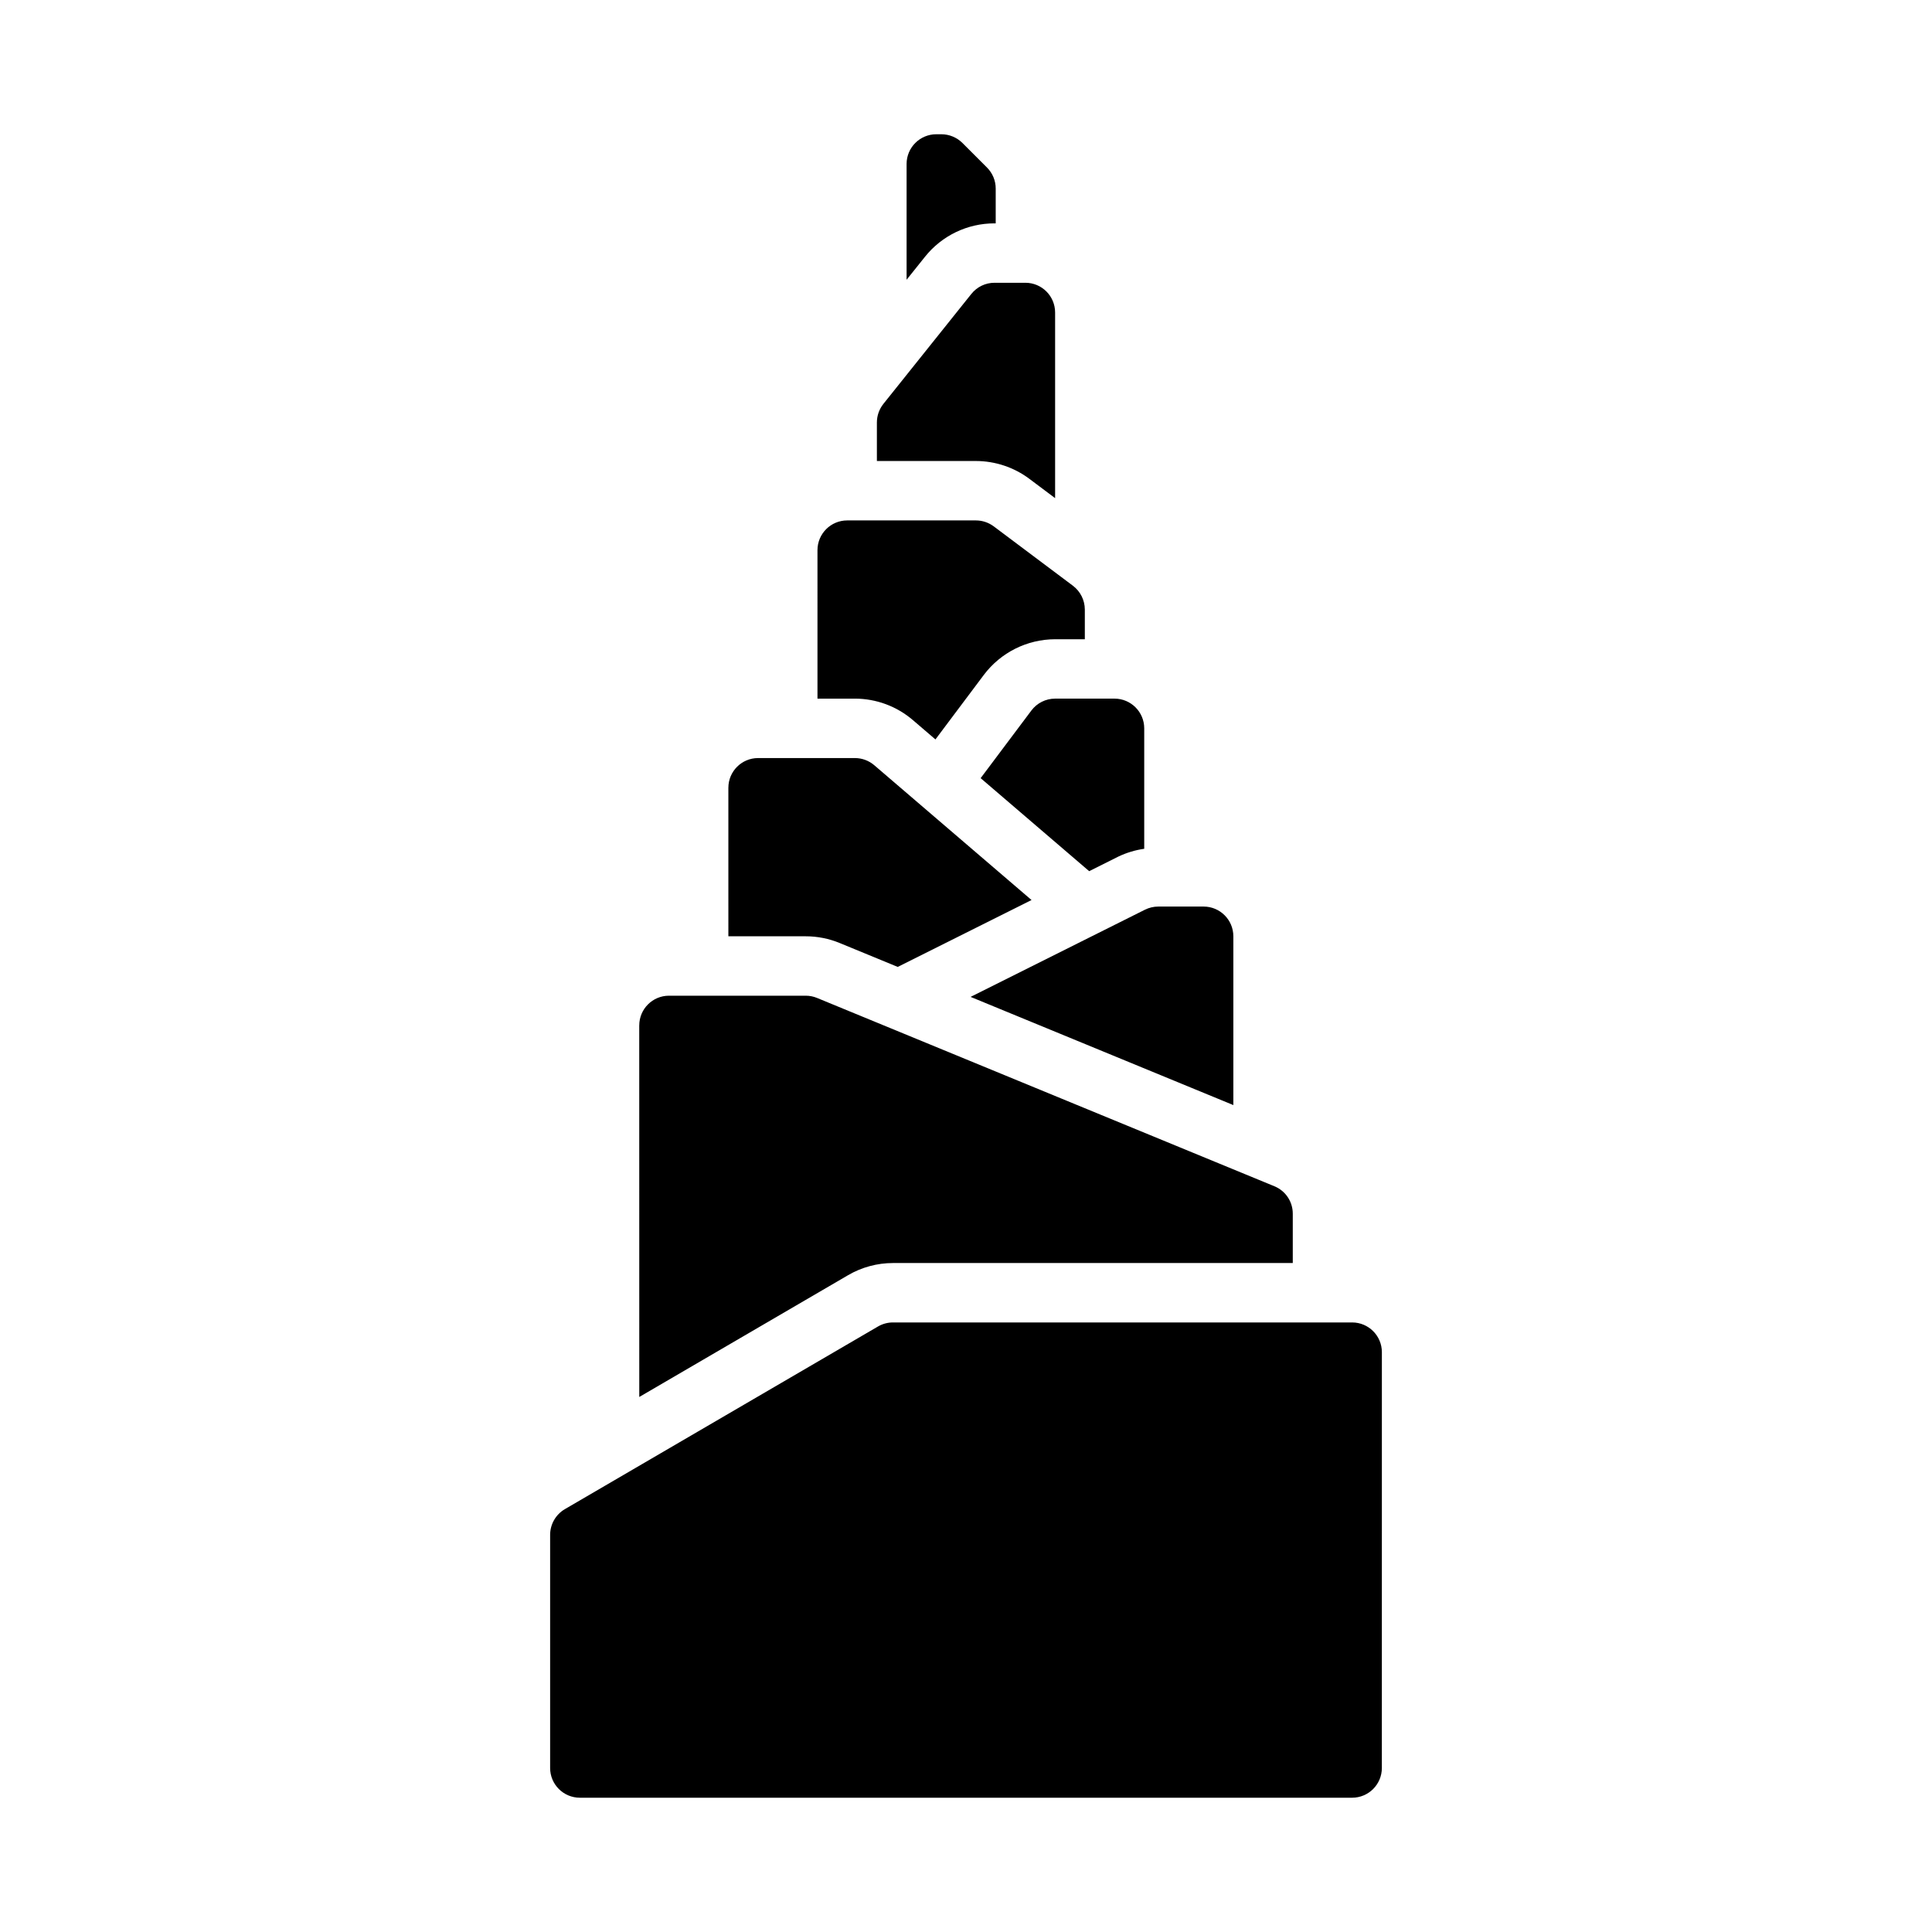 <?xml version="1.0" encoding="UTF-8"?>
<!-- Uploaded to: ICON Repo, www.svgrepo.com, Generator: ICON Repo Mixer Tools -->
<svg fill="#000000" width="800px" height="800px" version="1.1" viewBox="144 144 512 512" xmlns="http://www.w3.org/2000/svg">
 <path d="m470.85 392.12v44.738l-69.633-28.672 46.215-23.109v0.004c1.094-0.547 2.293-0.828 3.516-0.832h12.031c4.344 0.004 7.867 3.527 7.871 7.871zm-31.488-62.977c4.344 0.008 7.867 3.527 7.871 7.875v31.922c-2.371 0.332-4.68 1.027-6.84 2.055l-7.75 3.875-28.762-24.652 13.449-17.93c1.484-1.977 3.812-3.141 6.285-3.144zm-61.246-78.117 23.301-29.133v0.004c1.488-1.875 3.754-2.965 6.148-2.961h8.18c4.348 0.004 7.867 3.527 7.871 7.871v49.203l-6.82-5.113h0.004c-4.094-3.062-9.066-4.719-14.176-4.727h-26.238v-10.223c0.004-1.789 0.613-3.523 1.73-4.918zm6.141-63.578c0.004-4.344 3.527-7.867 7.871-7.871h1.355c2.086 0.008 4.086 0.836 5.566 2.305l6.519 6.519h-0.004c1.48 1.477 2.312 3.481 2.309 5.57v9.223h-0.309c-7.176-0.016-13.969 3.25-18.441 8.863l-4.867 6.082zm-23.617 102.34c0.008-4.344 3.527-7.867 7.875-7.871h34.109c1.703 0 3.359 0.555 4.727 1.574l20.988 15.738c1.977 1.492 3.144 3.824 3.152 6.305v7.871h-7.875c-7.426 0.016-14.418 3.512-18.887 9.445l-12.828 17.105-5.973-5.121h-0.004c-4.277-3.668-9.73-5.688-15.367-5.688h-9.918zm-23.617 62.977h0.004c0.004-4.344 3.523-7.867 7.871-7.871h25.66c1.883 0 3.699 0.672 5.129 1.895l41.68 35.727-35.457 17.727-15.387-6.336c-2.852-1.176-5.91-1.781-8.996-1.781h-20.5zm-23.617 62.977h0.004c0.004-4.344 3.527-7.867 7.871-7.871h36.246c1.031 0 2.051 0.203 3 0.594l121.2 49.906c2.953 1.207 4.879 4.082 4.871 7.273v13.074h-105.95c-4.18 0-8.289 1.113-11.898 3.219l-55.336 32.277zm196.8 196.8c-0.004 4.348-3.527 7.867-7.871 7.871h-204.67c-4.348-0.004-7.871-3.523-7.875-7.871v-61.805c0.008-2.797 1.492-5.383 3.906-6.797l82.98-48.406c1.203-0.703 2.57-1.07 3.965-1.074h121.7c4.344 0.008 7.867 3.527 7.871 7.875z"/>
</svg>